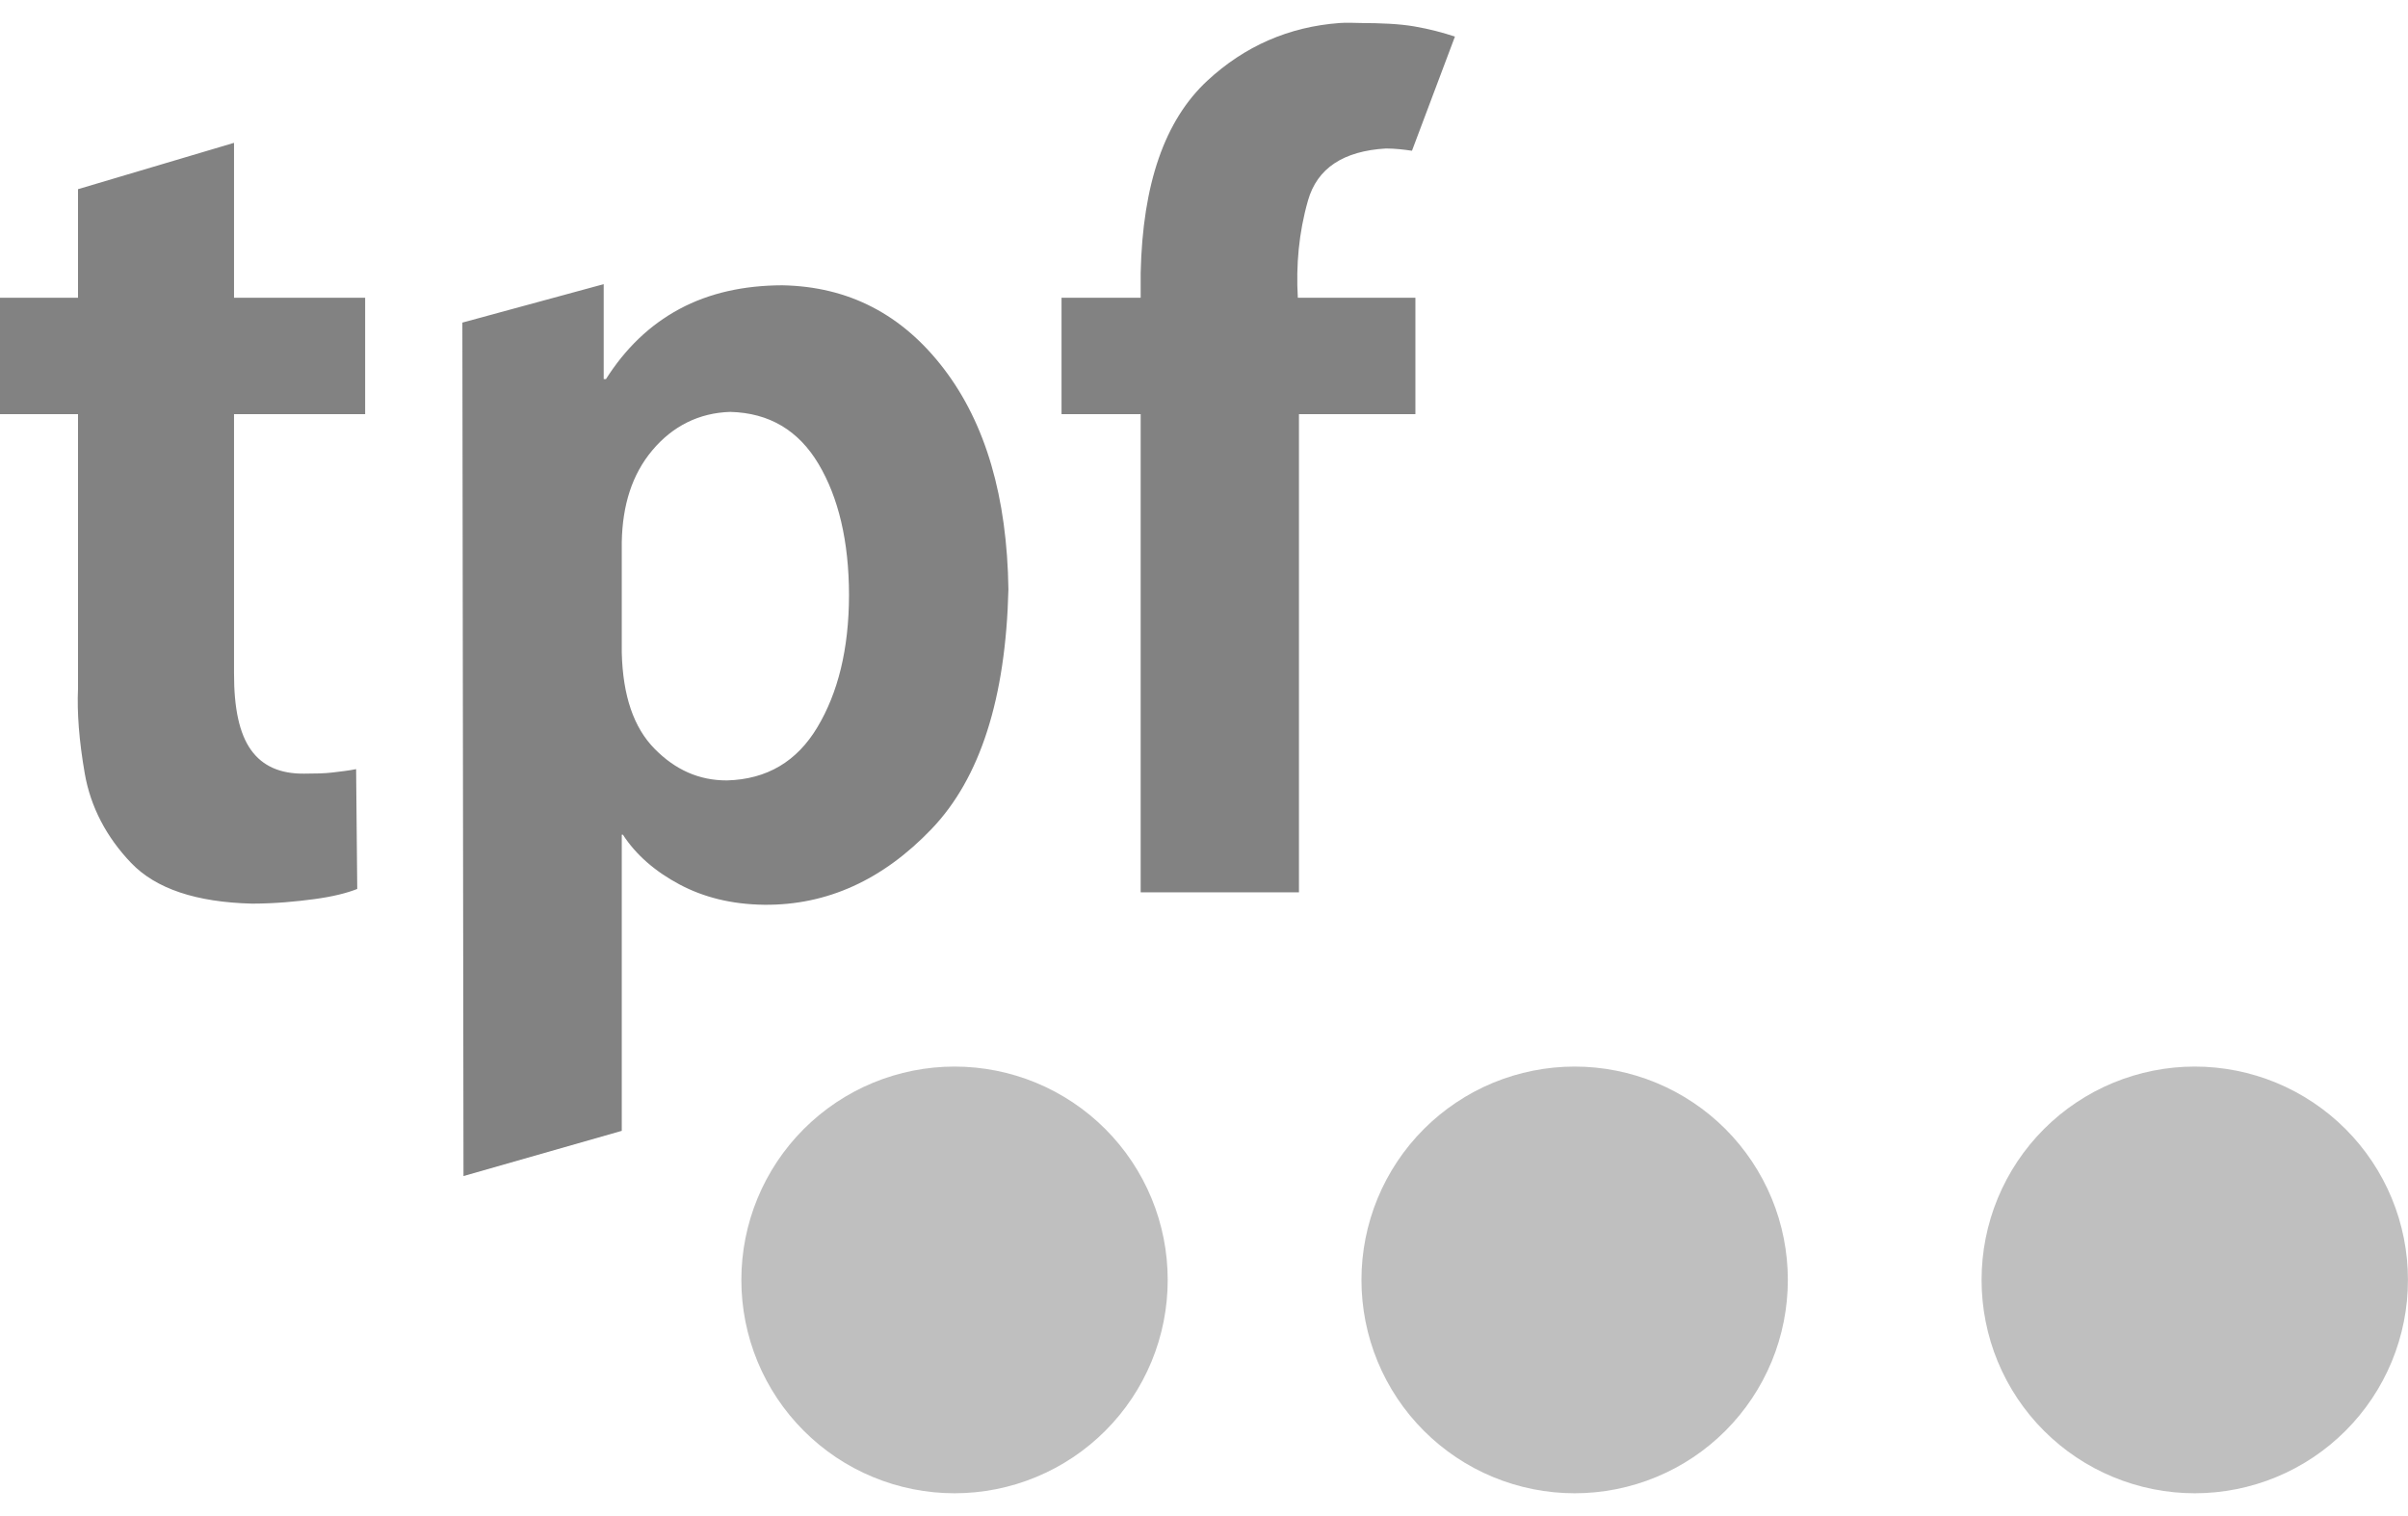 <?xml version="1.0" encoding="UTF-8"?> <svg xmlns="http://www.w3.org/2000/svg" width="81" height="51" viewBox="0 0 81 51" fill="none"><path d="M45.063 0.774C43.357 0.9 41.869 1.55 40.613 2.714C39.179 4.044 38.435 6.187 38.37 9.178V10.015H35.708V13.932H38.37V30.018H43.694V13.932H47.611V10.015H43.656C43.593 8.926 43.687 7.834 43.998 6.745C44.308 5.655 45.193 5.079 46.622 4.995C46.948 4.997 47.23 5.033 47.496 5.071L48.941 1.231C48.547 1.101 48.097 0.978 47.572 0.888C47.048 0.799 46.449 0.778 45.785 0.774C45.532 0.771 45.306 0.756 45.063 0.774ZM7.872 4.805L2.624 6.364V10.015H0V13.932H2.624V23.173C2.59 23.963 2.657 24.907 2.852 26.025C3.047 27.142 3.578 28.159 4.411 29.029C5.244 29.899 6.599 30.35 8.48 30.398C9.259 30.396 9.959 30.328 10.572 30.246C11.184 30.163 11.651 30.049 12.017 29.904L11.979 25.873C11.718 25.927 11.441 25.954 11.18 25.987C10.92 26.019 10.598 26.024 10.229 26.025C9.423 26.033 8.83 25.77 8.442 25.226C8.054 24.682 7.869 23.835 7.872 22.64V13.932H12.283V10.015H7.872V4.805ZM20.307 9.559L15.553 10.852L15.591 39.562L20.915 38.041V28.078H20.953C21.391 28.757 22.044 29.32 22.855 29.751C23.665 30.183 24.604 30.422 25.707 30.436C27.825 30.455 29.697 29.598 31.335 27.888C32.973 26.178 33.831 23.489 33.921 19.826C33.877 16.712 33.152 14.245 31.753 12.411C30.354 10.577 28.549 9.639 26.315 9.597C25.017 9.601 23.856 9.857 22.855 10.395C21.853 10.933 21.034 11.726 20.383 12.753H20.307V9.559ZM24.566 13.856C25.879 13.89 26.861 14.48 27.532 15.605C28.203 16.73 28.556 18.205 28.559 20.016C28.556 21.848 28.183 23.316 27.494 24.465C26.805 25.615 25.801 26.217 24.452 26.253C23.518 26.255 22.718 25.9 22.018 25.188C21.317 24.476 20.951 23.408 20.915 21.956V18.229C20.94 16.995 21.257 15.965 21.942 15.149C22.627 14.332 23.517 13.887 24.566 13.856Z" fill="#828282"></path><path fill-rule="evenodd" clip-rule="evenodd" d="M39.279 43.056C39.28 43.998 39.095 44.931 38.735 45.802C38.375 46.673 37.847 47.464 37.181 48.13C36.515 48.797 35.724 49.326 34.854 49.686C33.984 50.047 33.051 50.233 32.108 50.233C31.166 50.233 30.233 50.047 29.363 49.686C28.492 49.326 27.702 48.797 27.036 48.13C26.37 47.464 25.842 46.673 25.482 45.802C25.122 44.931 24.937 43.998 24.938 43.056C24.937 42.114 25.122 41.181 25.482 40.31C25.842 39.439 26.37 38.648 27.036 37.981C27.702 37.315 28.492 36.786 29.363 36.425C30.233 36.065 31.166 35.879 32.108 35.879C33.051 35.879 33.984 36.065 34.854 36.425C35.724 36.786 36.515 37.315 37.181 37.981C37.847 38.648 38.375 39.439 38.735 40.31C39.095 41.181 39.28 42.114 39.279 43.056Z" fill="#BFBFBF"></path><path fill-rule="evenodd" clip-rule="evenodd" d="M80.998 43.056C80.999 43.998 80.814 44.931 80.454 45.802C80.094 46.673 79.566 47.464 78.9 48.13C78.234 48.797 77.443 49.326 76.573 49.686C75.702 50.047 74.769 50.233 73.827 50.233C72.885 50.233 71.952 50.047 71.082 49.686C70.211 49.326 69.42 48.797 68.754 48.13C68.088 47.464 67.56 46.673 67.2 45.802C66.84 44.931 66.656 43.998 66.656 43.056C66.656 42.114 66.84 41.181 67.2 40.31C67.56 39.439 68.088 38.648 68.754 37.981C69.42 37.315 70.211 36.786 71.082 36.425C71.952 36.065 72.885 35.879 73.827 35.879C74.769 35.879 75.702 36.065 76.573 36.425C77.443 36.786 78.234 37.315 78.9 37.981C79.566 38.648 80.094 39.439 80.454 40.31C80.814 41.181 80.999 42.114 80.998 43.056Z" fill="#BFBFBF"></path><path fill-rule="evenodd" clip-rule="evenodd" d="M60.139 43.056C60.139 43.998 59.955 44.931 59.595 45.802C59.234 46.673 58.706 47.464 58.041 48.13C57.375 48.797 56.584 49.326 55.713 49.686C54.843 50.047 53.91 50.233 52.968 50.233C52.026 50.233 51.093 50.047 50.222 49.686C49.352 49.326 48.561 48.797 47.895 48.13C47.229 47.464 46.701 46.673 46.341 45.802C45.981 44.931 45.796 43.998 45.797 43.056C45.796 42.114 45.981 41.181 46.341 40.31C46.701 39.439 47.229 38.648 47.895 37.981C48.561 37.315 49.352 36.786 50.222 36.425C51.093 36.065 52.026 35.879 52.968 35.879C53.91 35.879 54.843 36.065 55.713 36.425C56.584 36.786 57.375 37.315 58.041 37.981C58.706 38.648 59.234 39.439 59.595 40.31C59.955 41.181 60.139 42.114 60.139 43.056Z" fill="#BFBFBF"></path></svg> 
